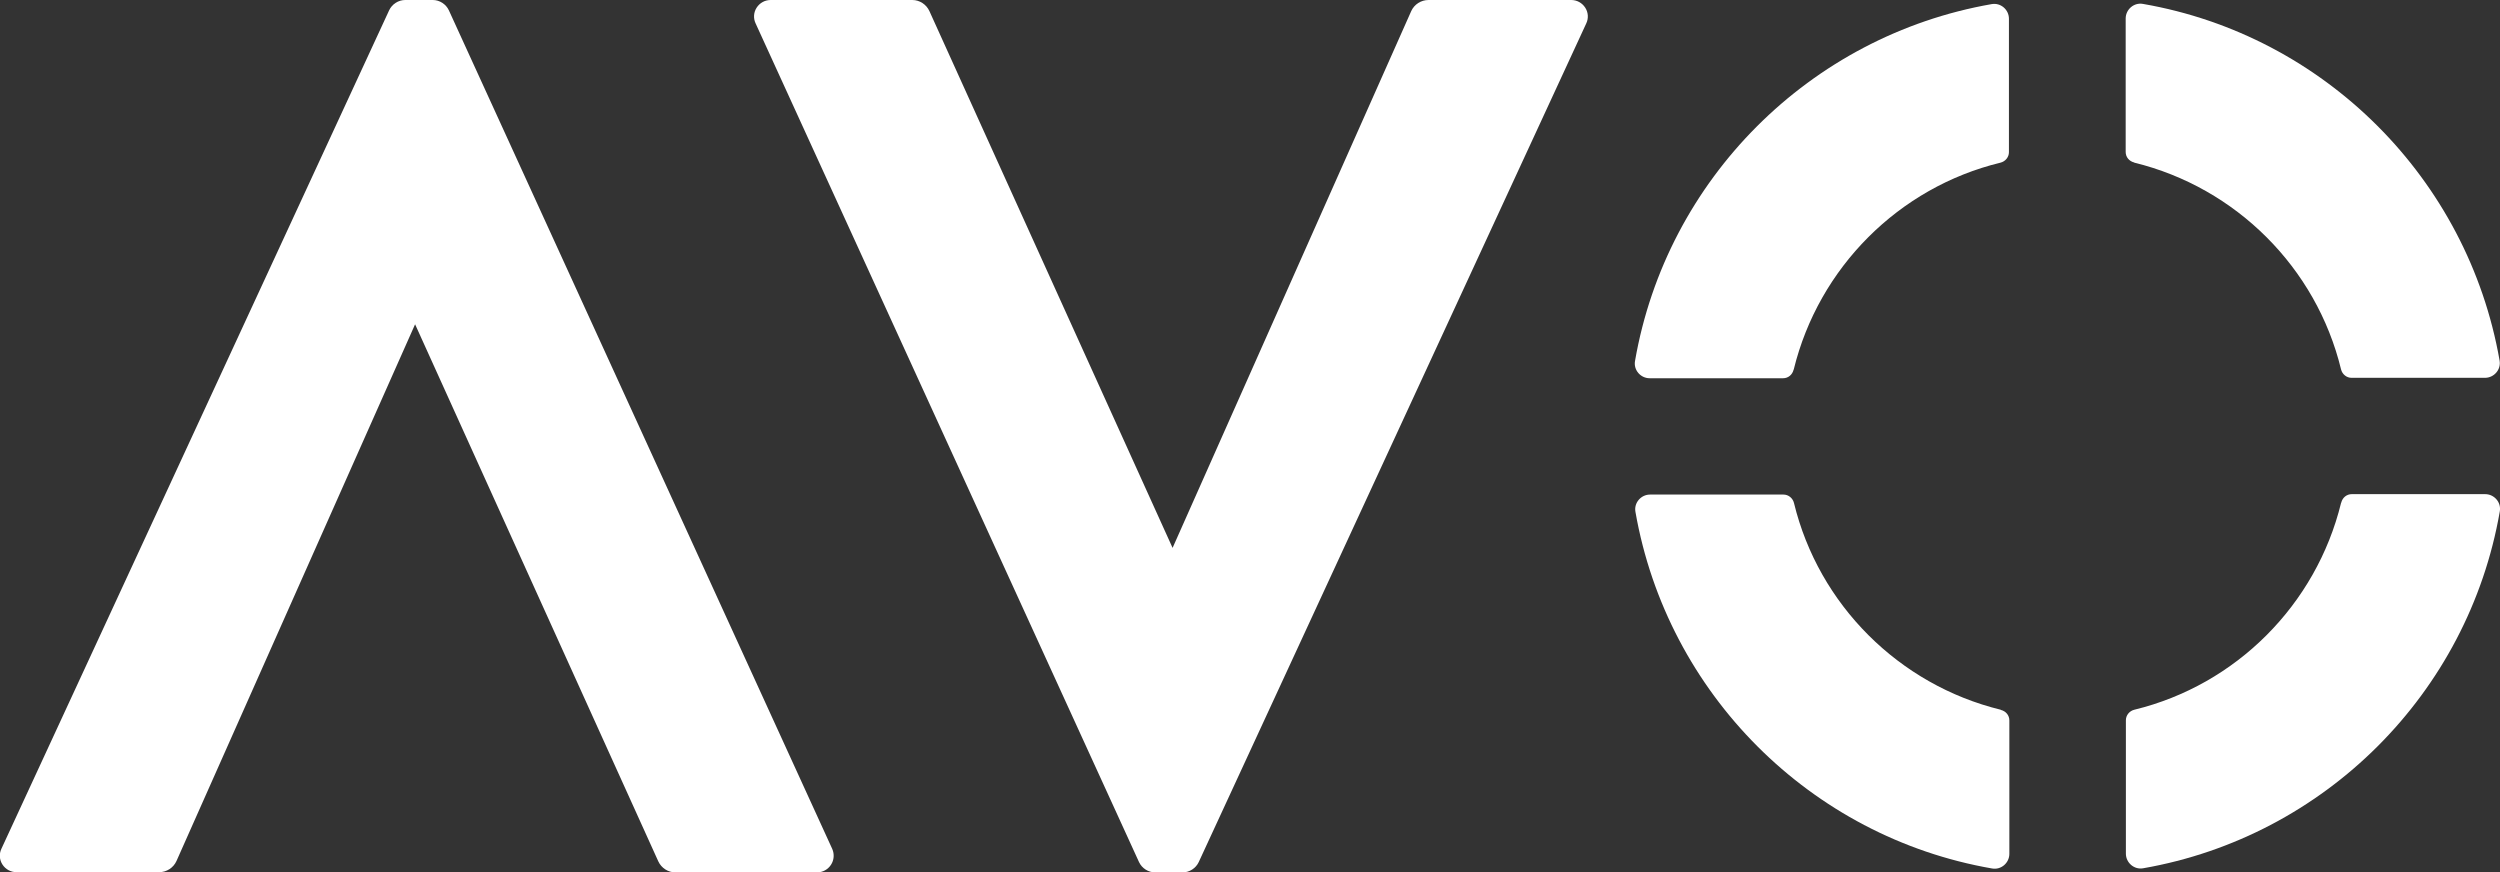 <?xml version="1.0" encoding="UTF-8"?>
<svg xmlns="http://www.w3.org/2000/svg" id="Ebene_2" viewBox="0 0 121.42 42.37">
  <rect x="0" y="0" width="121.42" height="42.37" fill="#333333" stroke="none"/>
  <g id="Ebene_1-2">
    <path d="M21.8.5c-.14-.3-.45-.5-.78-.5h-1.34c-.33,0-.64.2-.78.5L.07,41.22c-.12.25-.1.54.05.77.15.23.4.37.68.37h6.93c.36,0,.69-.21.84-.54l11.59-26.07,11.81,26.08c.15.33.48.54.83.54h6.88c.28,0,.53-.14.68-.37.15-.23.17-.52.06-.77L21.8.5Z" style="fill:#fff;"></path>
    <path d="M76.99.37c-.15-.23-.4-.37-.68-.37h-6.93c-.36,0-.69.21-.84.54l-11.59,26.07L45.14.54c-.15-.33-.48-.54-.83-.54h-6.88c-.28,0-.53.14-.68.37s-.17.52-.05.77l18.62,40.73c.14.3.45.5.78.5h1.34c.33,0,.64-.2.78-.5L77.04,1.14c.12-.25.1-.54-.05-.77Z" style="fill:#fff;"></path>
    <path d="M87.12,17.94c1.21-4.94,5.1-8.84,10.04-10.04.24-.06.41-.27.41-.51,0-1.23,0-4.83,0-6.48,0-.44-.4-.79-.84-.71-8.82,1.54-15.79,8.5-17.32,17.33-.08.44.27.84.71.84,1.65,0,5.26,0,6.48,0,.25,0,.45-.17.51-.41Z" style="fill:#fff;"></path>
    <path d="M103.66,7.9c4.94,1.21,8.84,5.1,10.04,10.04.06.24.27.41.51.41,1.23,0,4.83,0,6.48,0,.44,0,.79-.4.71-.84-1.54-8.82-8.5-15.79-17.32-17.32-.44-.08-.84.27-.84.71,0,1.65,0,5.25,0,6.48,0,.25.17.45.41.51Z" style="fill:#fff;"></path>
    <path d="M97.17,34.47c-4.94-1.21-8.84-5.1-10.04-10.04-.06-.24-.27-.41-.51-.41-1.23,0-4.83,0-6.48,0-.44,0-.79.4-.71.84,1.54,8.82,8.5,15.79,17.32,17.32.44.08.84-.27.84-.71,0-1.65,0-5.25,0-6.48,0-.25-.17-.45-.41-.51Z" style="fill:#fff;"></path>
    <path d="M113.7,24.43c-1.21,4.94-5.1,8.84-10.04,10.04-.24.06-.41.27-.41.51,0,1.23,0,4.83,0,6.48,0,.44.4.79.84.71,8.82-1.54,15.79-8.5,17.32-17.33.08-.44-.27-.84-.71-.84-1.65,0-5.26,0-6.48,0-.25,0-.45.17-.51.41Z" style="fill:#fff;"></path>
  </g>
</svg>
